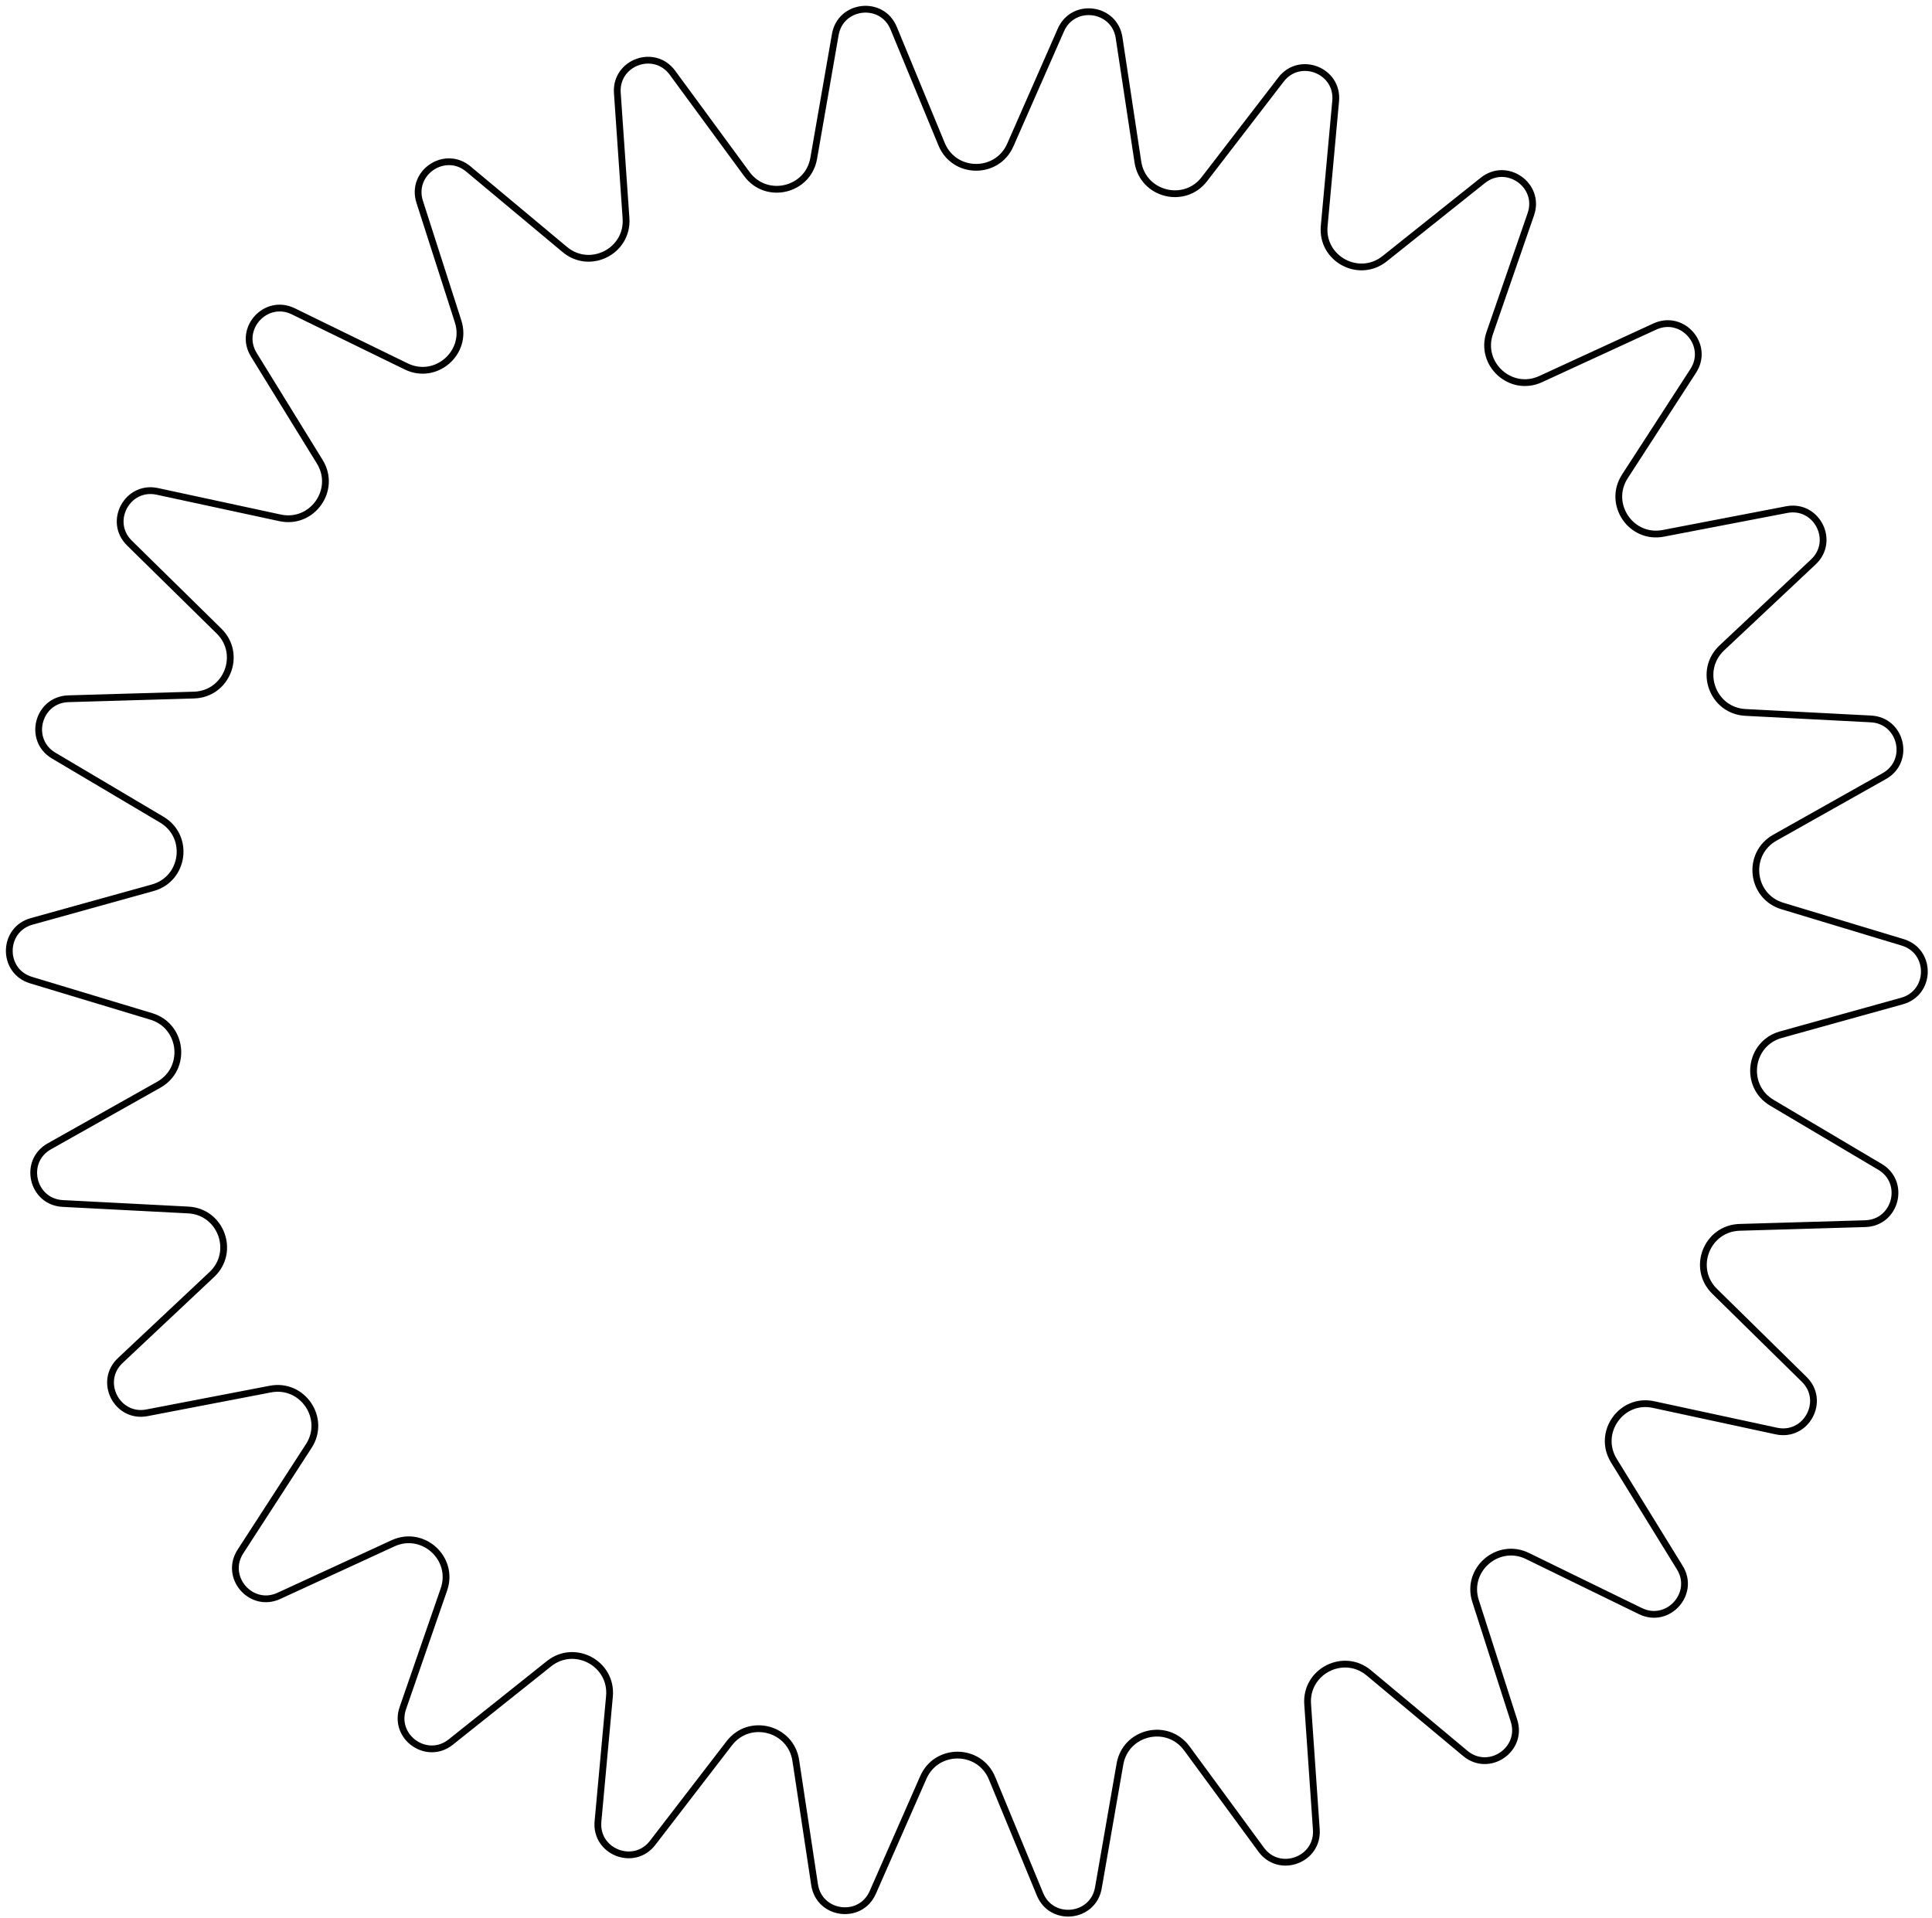 <?xml version="1.0" encoding="UTF-8"?> <svg xmlns="http://www.w3.org/2000/svg" width="285" height="283" viewBox="0 0 285 283" fill="none"> <path d="M131.826 4.148L138.904 21.278C140.757 25.763 147.084 25.834 149.037 21.391L156.497 4.424C158.314 0.29 164.406 1.099 165.082 5.564L167.855 23.89C168.581 28.688 174.707 30.271 177.666 26.425L188.97 11.736C191.724 8.157 197.445 10.4 197.032 14.898L195.339 33.355C194.896 38.187 200.465 41.19 204.259 38.164L218.749 26.607C222.28 23.792 227.298 27.339 225.821 31.606L219.76 49.122C218.173 53.708 222.862 57.957 227.269 55.927L244.105 48.173C248.206 46.284 252.23 50.929 249.774 54.719L239.697 70.275C237.059 74.348 240.595 79.596 245.36 78.679L263.562 75.18C267.997 74.328 270.791 79.8 267.5 82.893L253.993 95.585C250.457 98.909 252.634 104.85 257.481 105.1L275.991 106.059C280.501 106.292 281.904 112.275 277.969 114.49L261.817 123.581C257.588 125.961 258.28 132.251 262.926 133.654L280.669 139.015C284.992 140.32 284.923 146.465 280.572 147.674L262.713 152.636C258.038 153.935 257.205 160.207 261.379 162.682L277.324 172.132C281.209 174.435 279.671 180.384 275.157 180.517L256.63 181.061C251.78 181.203 249.47 187.094 252.931 190.495L266.151 203.487C269.371 206.652 266.455 212.061 262.041 211.11L243.922 207.204C239.178 206.181 235.526 211.348 238.072 215.479L247.798 231.257C250.168 235.101 246.042 239.655 241.984 237.674L225.326 229.546C220.965 227.418 216.182 231.56 217.666 236.181L223.334 253.828C224.715 258.127 219.619 261.561 216.152 258.667L201.924 246.788C198.199 243.678 192.563 246.556 192.898 251.397L194.178 269.888C194.49 274.393 188.72 276.508 186.047 272.868L175.075 257.929C172.202 254.018 166.042 255.464 165.209 260.244L162.027 278.504C161.251 282.953 155.143 283.625 153.419 279.452L146.34 262.321C144.487 257.837 138.16 257.766 136.207 262.208L128.747 279.176C126.93 283.309 120.838 282.501 120.163 278.036L117.39 259.709C116.664 254.911 110.537 253.328 107.578 257.174L96.274 271.863C93.52 275.442 87.799 273.199 88.212 268.702L89.905 250.244C90.349 245.412 84.779 242.409 80.985 245.435L66.495 256.992C62.964 259.808 57.947 256.261 59.423 251.993L65.485 234.477C67.072 229.891 62.383 225.643 57.975 227.673L41.14 235.426C37.038 237.315 33.015 232.67 35.47 228.88L45.547 213.324C48.185 209.251 44.649 204.004 39.884 204.92L21.682 208.419C17.247 209.272 14.453 203.799 17.744 200.707L31.251 188.014C34.787 184.691 32.61 178.75 27.764 178.499L9.253 177.541C4.744 177.307 3.34 171.325 7.275 169.11L23.427 160.018C27.656 157.638 26.964 151.348 22.318 149.945L4.575 144.585C0.253 143.279 0.321 137.134 4.672 135.925L22.531 130.964C27.206 129.665 28.039 123.392 23.865 120.918L7.92 111.467C4.036 109.165 5.573 103.215 10.087 103.082L28.614 102.539C33.464 102.396 35.774 96.506 32.313 93.104L19.093 80.112C15.873 76.947 18.789 71.538 23.204 72.49L41.322 76.396C46.066 77.418 49.719 72.251 47.172 68.12L37.446 52.343C35.076 48.498 39.202 43.945 43.261 45.925L59.918 54.053C64.279 56.182 69.062 52.039 67.578 47.419L61.91 29.772C60.53 25.472 65.626 22.038 69.092 24.932L83.32 36.811C87.046 39.921 92.681 37.043 92.346 32.202L91.066 13.711C90.754 9.206 96.524 7.092 99.197 10.731L110.169 25.67C113.042 29.581 119.202 28.136 120.035 23.355L123.218 5.095C123.993 0.646 130.101 -0.026 131.826 4.148Z" stroke="black"></path> </svg> 
